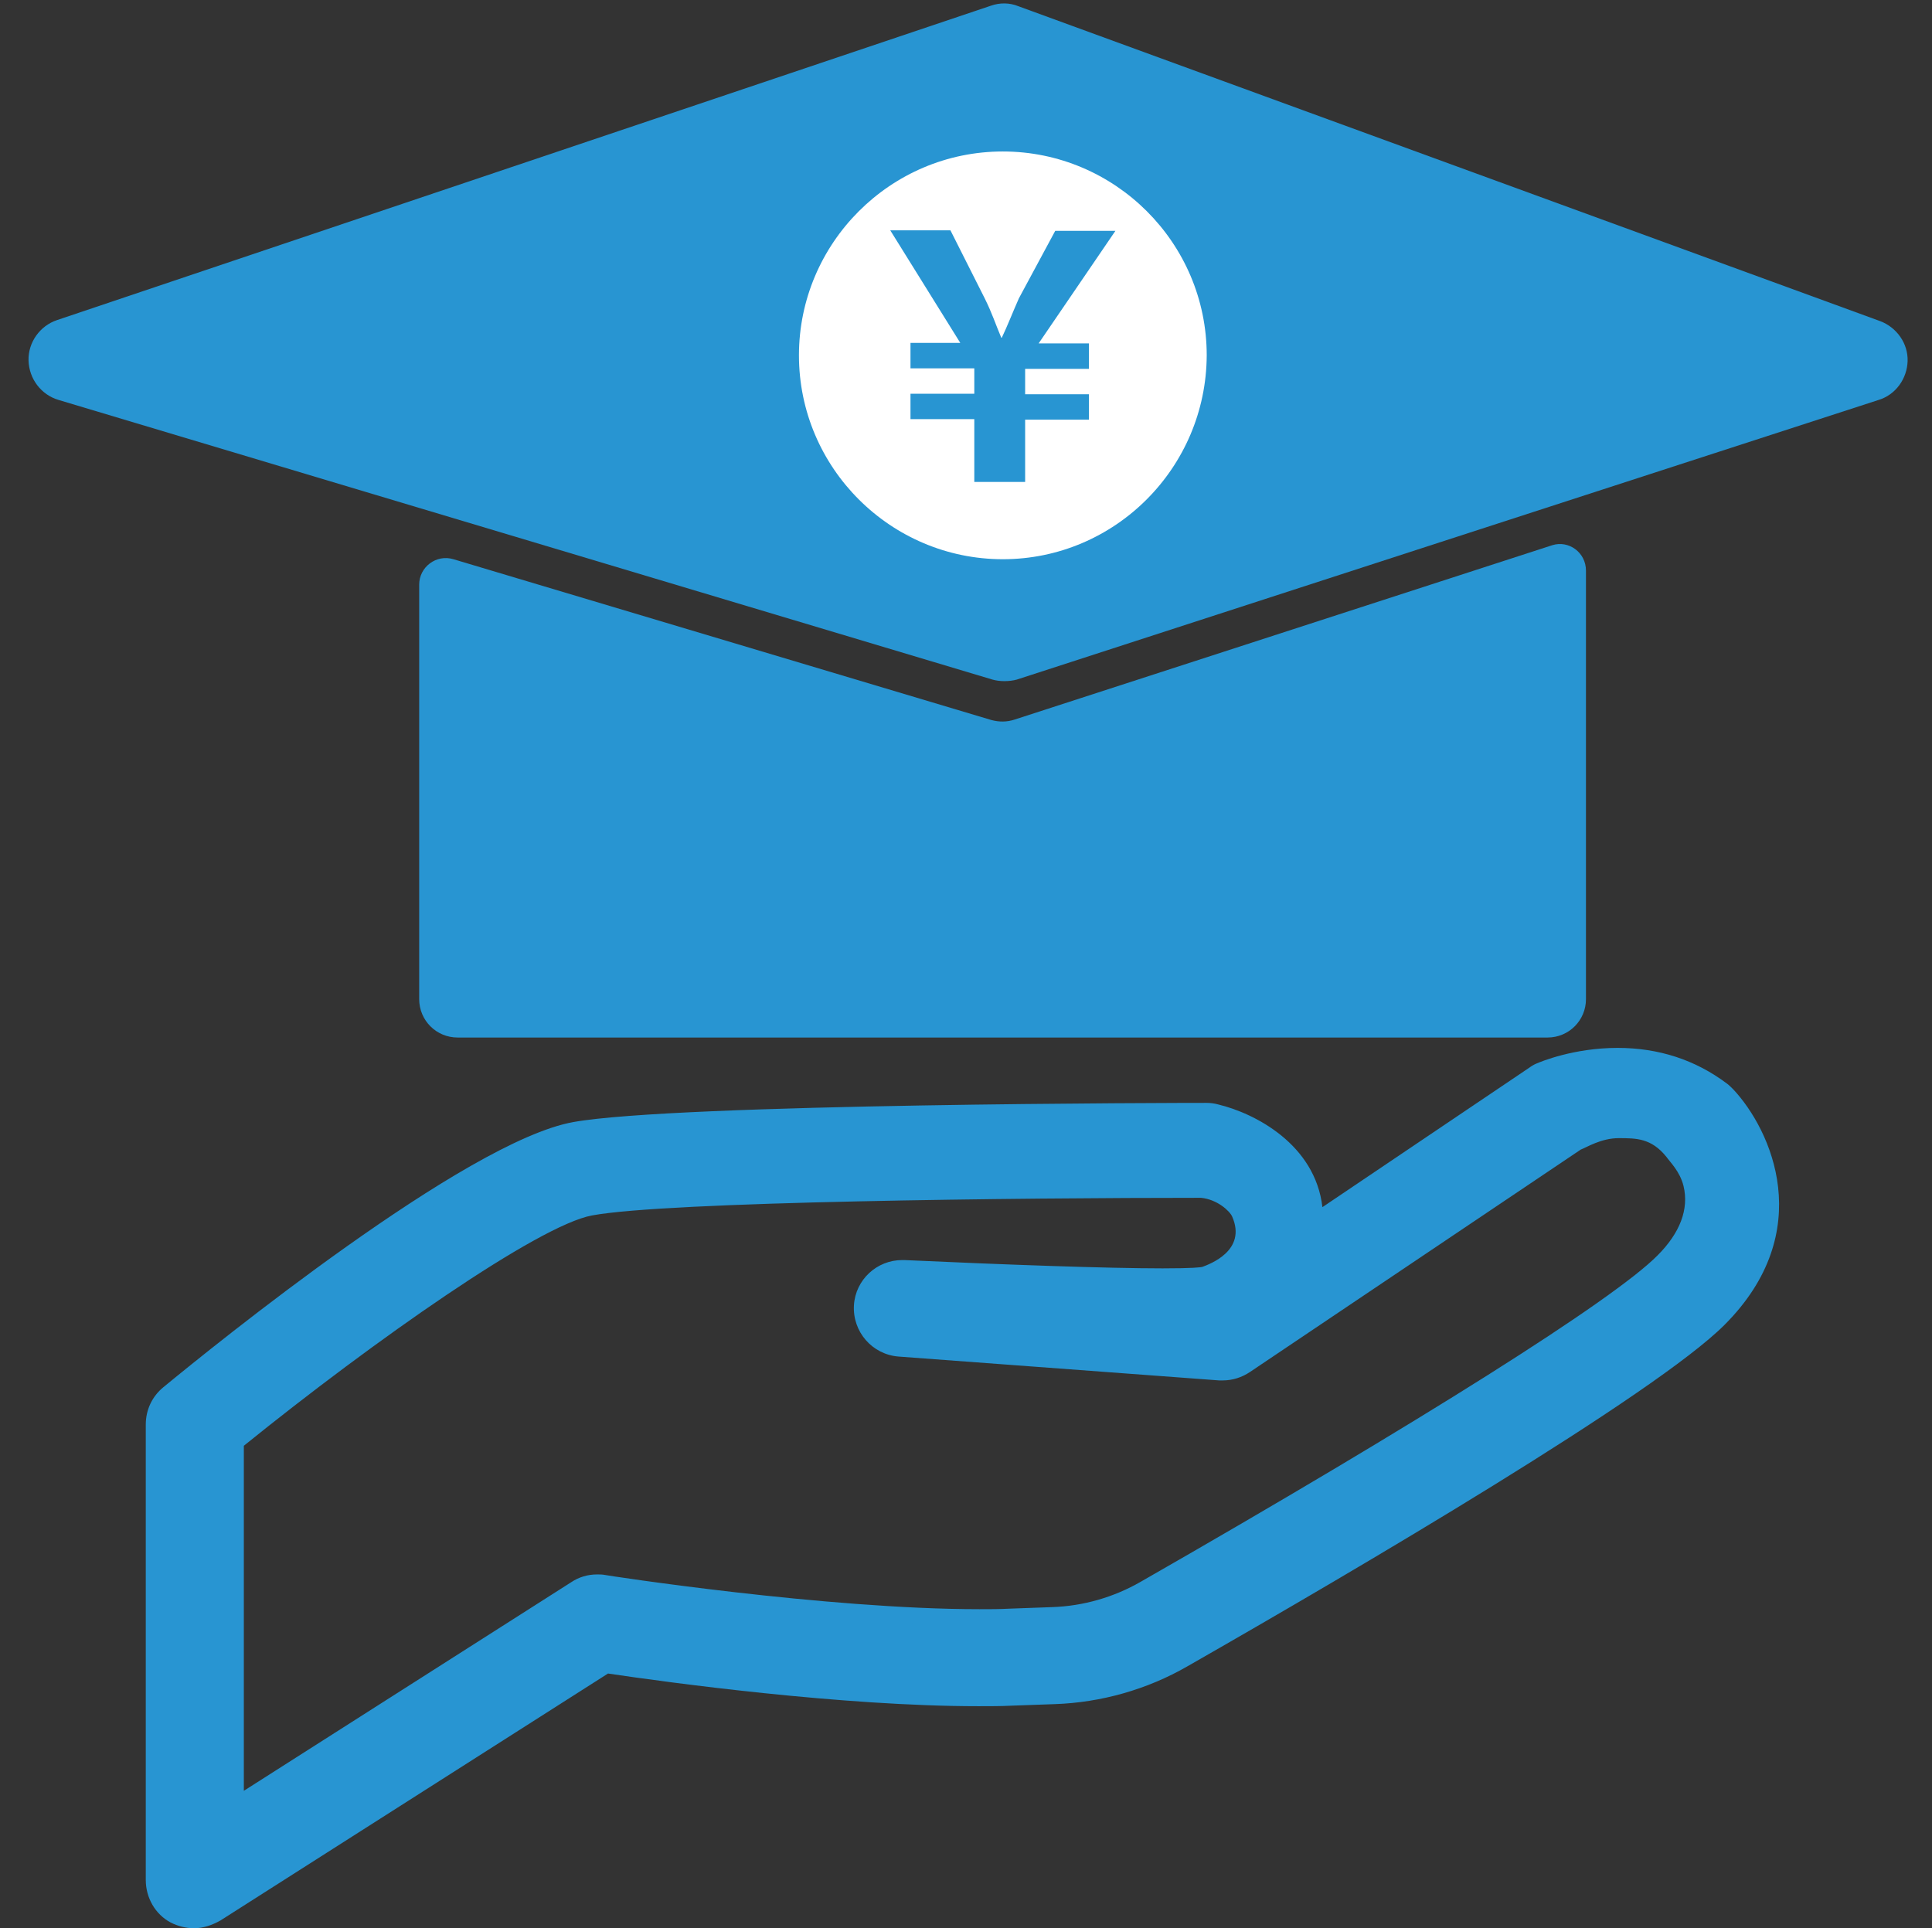 <?xml version="1.0" encoding="utf-8"?>
<!-- Generator: Adobe Illustrator 25.4.1, SVG Export Plug-In . SVG Version: 6.00 Build 0)  -->
<svg version="1.1" id="_x32_" xmlns="http://www.w3.org/2000/svg" xmlns:xlink="http://www.w3.org/1999/xlink" x="0px" y="0px"
	 viewBox="0 0 372.4 371.7" style="enable-background:new 0 0 372.4 371.7;" xml:space="preserve">
<rect x="0" y="0" width="372.4" height="371.7" fill="#333333" stroke="none"/>
<style type="text/css">
	.st0{fill:#2895D2;}
	.st1{fill:#FFFFFF;}
</style>
<path class="st0" d="M37.4,371.7c-1.6,0-3.1-0.4-4.5-1.1c-3-1.6-4.8-4.8-4.8-8.2v-87.8c0-2.8,1.2-5.4,3.4-7.2
	c9.6-7.9,58.3-47.4,79-51.1c20-3.6,118-3.7,122.1-3.7c0.7,0,1.5,0.1,2.2,0.3c7.1,1.7,18.7,7.7,20.1,19.8l39.9-26.9
	c0.4-0.3,0.9-0.6,1.4-0.8c0.7-0.3,7.1-3,15.6-3c7.9,0,15,2.3,21.1,6.9c0.4,0.3,0.8,0.7,1.2,1.1c7.3,7.8,16.3,27.4-1.7,45.4
	c-13.4,13.4-70.6,47-103.5,65.8c-7.8,4.5-16.7,7-25.6,7.3l-8.4,0.3c-1.9,0.1-4.1,0.1-6.3,0.1c-26.3,0-60-4.6-71.4-6.3l-74.7,47.6
	C40.9,371.1,39.2,371.7,37.4,371.7z M46.7,345.4l63.4-40.4c1.5-1,3.2-1.5,5-1.5c0.5,0,1,0,1.5,0.1c0.4,0.1,42.5,6.6,72.2,6.6
	c2,0,3.9,0,5.7-0.1l8.3-0.3c6-0.2,11.9-1.9,17.1-4.9c53.8-30.8,91.1-54.3,99.6-62.9c4.3-4.3,6.1-8.9,5-13.4
	c-0.7-2.8-2.6-4.6-3.3-5.6c-2.9-3.6-5.8-3.6-9.2-3.6c-3.4,0-6.2,1.8-7.3,2.2l-63.8,42.9c-1.5,1-3.3,1.6-5.2,1.6c-0.2,0-0.5,0-0.7,0
	l-61.8-4.6c-5.1-0.4-8.9-4.8-8.6-9.9c0.3-4.9,4.4-8.7,9.3-8.7c0.1,0,0.3,0,0.4,0c19.6,0.9,39.2,1.6,49.8,1.6c5.9,0,7.4-0.2,7.7-0.3
	c1.3-0.5,8.6-3.1,5.7-9.7c-0.5-1.1-2.9-3.3-6-3.6c-34.6,0-103,0.7-117.4,3.4c-10.3,1.9-42,24.1-67.1,44.4V345.4z"/>
<path class="st0" d="M37.4,368.7c-1,0-2.1-0.3-3-0.8c-2-1.1-3.3-3.2-3.3-5.5v-87.8c0-1.9,0.8-3.7,2.3-4.9
	c5.8-4.8,57.2-46.8,77.6-50.5c19.7-3.6,117.5-3.6,121.6-3.6c0.5,0,1,0.1,1.5,0.2c6.7,1.6,18,7.5,18,19.4c0,1-0.1,2.1-0.3,3.3
	l44.8-30.1c0.3-0.2,0.6-0.4,1-0.5c0.7-0.3,18.5-7.9,33.7,3.5c0.3,0.2,0.6,0.5,0.8,0.7c6.6,7.1,14.8,24.8-1.6,41.2
	c-13.1,13.1-70.1,46.6-102.8,65.4c-7.4,4.2-15.8,6.6-24.3,6.9l-8.3,0.3c0,0,0,0,0,0c-27.7,0.9-68.2-4.8-78.4-6.3l-75.7,48.2
	C39.7,368.3,38.6,368.7,37.4,368.7z M43.7,277.5v73.3l68-43.3c1.3-0.8,2.9-1.2,4.4-0.9c0.5,0.1,48.3,7.5,78.4,6.6l8.3-0.3
	c6.5-0.2,12.8-2,18.4-5.3c54.1-31,91.5-54.7,100.2-63.3c5-5.1,6.8-10.2,5.4-15.9c-0.9-3.7-3-6.5-3.8-7.5c-8.2-5.7-17.8-2.7-20-1.8
	l-64.1,43.1c-1.2,0.8-2.6,1.2-4,1.1l-61.8-4.6c-3.4-0.3-6-3.2-5.8-6.7c0.2-3.4,3.1-6.1,6.6-5.9c25.5,1.2,54.2,2,58.2,1.3
	c3-0.6,7.3-7.8,7.3-12.3c0-4.1-5.8-6.3-7.7-6.9c-35.1,0-103.7,0.7-118.5,3.4C100.8,233.9,65,260.2,43.7,277.5z M194.7,319.5
	L194.7,319.5L194.7,319.5z"/>
<path class="st0" d="M193.6,131.3c-0.8,0-1.6-0.1-2.3-0.3l-180-53.9c-3.4-1-5.7-4.1-5.8-7.6C5.4,66,7.7,62.8,11,61.7L191,1.1
	c1.7-0.6,3.6-0.6,5.3,0.1l166.1,60.7c3.2,1.2,5.4,4.3,5.3,7.7c-0.1,3.4-2.3,6.5-5.6,7.5l-166.1,53.9
	C195.3,131.2,194.4,131.3,193.6,131.3z"/>
<path class="st0" d="M305.7,110v82.6c0,4.1-3.3,7.4-7.4,7.4H88.2c-4.1,0-7.4-3.3-7.4-7.4v-79.9c0-3.4,3.3-5.9,6.6-4.9l103.7,31
	c1.5,0.4,3,0.4,4.5-0.1l103.6-33.6C302.4,104.1,305.7,106.5,305.7,110z"/>
<path class="st1" d="M193.3,107.8c-21.6,0-39.3-17.6-39.3-39.3c0-21.6,17.6-39.3,39.3-39.3c21.6,0,39.3,17.6,39.3,39.3
	C232.5,90.2,214.9,107.8,193.3,107.8z"/>
<g>
	<path class="st0" d="M187.8,92.8v-12h-12.3v-4.9h12.3v-4.9h-12.3v-4.9h9.6l-13.5-21.7h11.6l6.6,13.1c1.4,2.8,2.1,5,3.2,7.6h0.1
		c1.1-2.3,2.1-4.9,3.3-7.6l7-13H215l-14.8,21.7h9.7v4.9h-12.3v4.9h12.3v4.9h-12.3v12H187.8z"/>
</g>
</svg>
